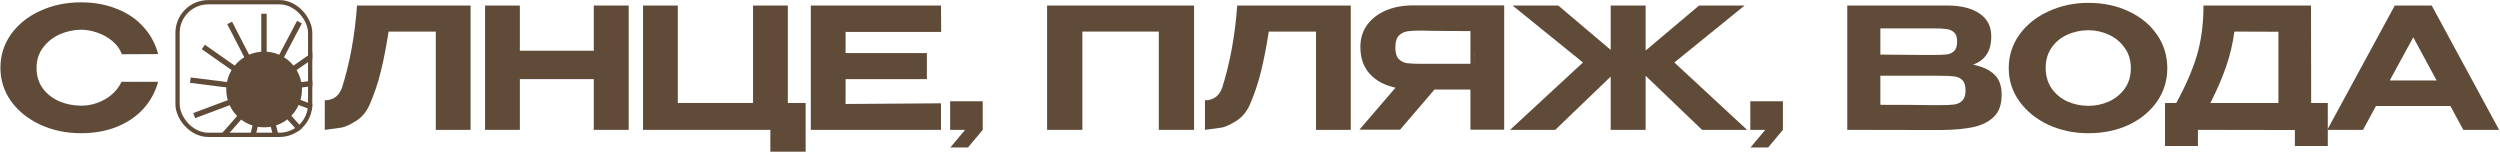<?xml version="1.0" encoding="UTF-8"?> <svg xmlns="http://www.w3.org/2000/svg" width="1753" height="107" viewBox="0 0 1753 107" fill="none"><g clip-path="url(#clip0_275_4725)"><path fill-rule="evenodd" clip-rule="evenodd" d="M186.992 9.651V62.739H183.2L183.2 9.651H186.992Z" fill="#5F4B38"></path><path fill-rule="evenodd" clip-rule="evenodd" d="M162.71 15.201L186.781 61.87L183.411 63.608L159.34 16.939L162.71 15.201Z" fill="#5F4B38"></path><path fill-rule="evenodd" clip-rule="evenodd" d="M143.659 31.368L186.187 61.186L184.01 64.291L141.482 34.472L143.659 31.368Z" fill="#5F4B38"></path><path fill-rule="evenodd" clip-rule="evenodd" d="M133.716 54.308L185.337 60.858L184.86 64.62L133.238 58.07L133.716 54.308Z" fill="#5F4B38"></path><path fill-rule="evenodd" clip-rule="evenodd" d="M135.487 79.287L184.434 60.963L185.763 64.514L136.816 82.838L135.487 79.287Z" fill="#5F4B38"></path><path fill-rule="evenodd" clip-rule="evenodd" d="M150.239 99.604L183.673 61.488L186.524 63.989L153.089 102.104L150.239 99.604Z" fill="#5F4B38"></path><path fill-rule="evenodd" clip-rule="evenodd" d="M171.752 110.039L183.255 62.295L186.942 63.183L175.439 110.927L171.752 110.039Z" fill="#5F4B38"></path><path fill-rule="evenodd" clip-rule="evenodd" d="M195.831 112.025L183.262 63.211L186.934 62.266L199.503 111.08L195.831 112.025Z" fill="#5F4B38"></path><path fill-rule="evenodd" clip-rule="evenodd" d="M216.853 100.787L183.69 64.008L186.506 61.469L219.669 98.247L216.853 100.787Z" fill="#5F4B38"></path><path fill-rule="evenodd" clip-rule="evenodd" d="M232.319 82.04L184.447 64.519L185.75 60.958L233.623 78.48L232.319 82.04Z" fill="#5F4B38"></path><path fill-rule="evenodd" clip-rule="evenodd" d="M237.487 58.07L185.335 64.62L184.862 60.858L237.014 54.308L237.487 58.07Z" fill="#5F4B38"></path><path fill-rule="evenodd" clip-rule="evenodd" d="M211.647 16.419L186.773 63.623L183.419 61.855L208.292 14.652L211.647 16.419Z" fill="#5F4B38"></path><path fill-rule="evenodd" clip-rule="evenodd" d="M228.973 34.476L186.18 64.294L184.012 61.183L226.805 31.365L228.973 34.476Z" fill="#5F4B38"></path><path fill-rule="evenodd" clip-rule="evenodd" d="M185.185 89.282C199.845 89.282 211.729 77.398 211.729 62.739C211.729 48.079 199.845 36.195 185.185 36.195C170.526 36.195 158.642 48.079 158.642 62.739C158.642 77.398 170.526 89.282 185.185 89.282Z" fill="#5F4B38"></path></g><rect x="124.5" y="1.551" width="93" height="93" rx="21.5" stroke="#5F4B38" stroke-width="3"></rect><path d="M0.297 47.585C0.297 38.868 2.771 31.015 7.718 24.026C12.744 17.037 19.537 11.579 28.096 7.653C36.734 3.648 46.315 1.646 56.838 1.646C65.947 1.646 74.232 3.138 81.693 6.122C89.231 9.027 95.475 13.229 100.422 18.726C105.448 24.144 108.942 30.544 110.905 37.926L85.462 38.044C84.127 34.431 81.889 31.33 78.748 28.738C75.606 26.147 72.073 24.183 68.146 22.848C64.22 21.513 60.49 20.846 56.956 20.846C51.851 20.846 46.865 21.906 41.996 24.026C37.206 26.147 33.279 29.249 30.217 33.332C27.154 37.337 25.623 42.088 25.623 47.585C25.623 53.161 27.075 57.951 29.981 61.956C32.887 65.882 36.734 68.906 41.525 71.026C46.315 73.068 51.459 74.089 56.956 74.089C62.767 74.089 68.264 72.636 73.447 69.731C78.708 66.825 82.635 62.702 85.226 57.362H110.905C108.785 64.822 105.212 71.262 100.186 76.68C95.16 82.02 88.957 86.143 81.575 89.049C74.193 91.954 65.947 93.407 56.838 93.407C46.394 93.407 36.852 91.405 28.214 87.4C19.576 83.395 12.744 77.897 7.718 70.908C2.771 63.919 0.297 56.145 0.297 47.585Z" fill="#5F4B38"></path><path d="M329.967 3.884V91.051H305.584V22.142H272.484C270.835 32.743 269.029 42.01 267.065 49.941C265.181 57.873 262.471 65.882 258.938 73.971C256.582 78.918 253.362 82.609 249.279 85.044C245.274 87.478 242.093 88.931 239.737 89.402C237.46 89.795 233.455 90.344 227.722 91.051V70.319C233.69 70.319 237.735 67.335 239.855 61.367C245.352 43.934 248.847 24.772 250.339 3.884H329.967Z" fill="#5F4B38"></path><path d="M364.521 35.57H416.35V3.884H440.851V91.051H416.35V55.477H364.521V91.051H340.137V3.884H364.521V35.57Z" fill="#5F4B38"></path><path d="M528.042 3.884H552.425V72.204H564.911V106.364H540.175V91.051H450.887V3.884H475.27V72.204H528.042V3.884Z" fill="#5F4B38"></path><path d="M649.934 55.477H592.922V72.911L659.829 72.44V91.051H568.538V3.884H659.829L659.946 22.377H592.922V37.219H649.934V55.477Z" fill="#5F4B38"></path><path d="M666.242 91.051V71.026H689.094V91.051L678.728 103.42H666.36L676.726 91.051H666.242Z" fill="#5F4B38"></path><path d="M837.288 3.884V91.051H812.551V22.142H758.955V91.051H734.218V3.884H837.288Z" fill="#5F4B38"></path><path d="M947.158 3.884V91.051H922.774V22.142H889.674C888.025 32.743 886.219 42.01 884.256 49.941C882.371 57.873 879.662 65.882 876.128 73.971C873.772 78.918 870.552 82.609 866.469 85.044C862.464 87.478 859.283 88.931 856.927 89.402C854.65 89.795 850.645 90.344 844.912 91.051V70.319C850.881 70.319 854.925 67.335 857.045 61.367C862.542 43.934 866.037 24.772 867.529 3.884H947.158Z" fill="#5F4B38"></path><path d="M1034.01 44.758C1034.09 38.633 1034.09 36.041 1034.01 36.984V44.758ZM1054.74 90.933H1031.07V62.781H1005.86L981.711 90.933H953.205L978.531 61.485C970.835 59.836 964.788 56.577 960.39 51.708C956.071 46.839 953.912 40.675 953.912 33.214V32.743C953.912 27.011 955.443 21.985 958.505 17.666C961.647 13.268 966.005 9.852 971.581 7.417C977.235 4.983 983.713 3.766 991.017 3.766H1054.74V90.933ZM996.671 21.435C992.352 21.435 988.975 21.631 986.54 22.024C984.185 22.416 982.221 23.477 980.651 25.204C979.159 26.932 978.413 29.68 978.413 33.45C978.413 36.984 979.159 39.575 980.651 41.224C982.221 42.873 984.185 43.894 986.54 44.287C988.975 44.601 992.352 44.758 996.671 44.758H1031.07V21.788C1017.64 21.788 1007.78 21.71 1001.5 21.553C1000.17 21.474 998.555 21.435 996.671 21.435Z" fill="#5F4B38"></path><path d="M1174.05 43.816L1225.06 91.051H1193.49L1153.91 53.121V91.051H1129.41V53.711L1090.54 91.051H1058.85L1109.97 43.816L1060.62 3.884H1092.66L1129.41 34.981V3.884H1153.91V35.452L1191.37 3.884H1223.29L1174.05 43.816Z" fill="#5F4B38"></path><path d="M1227.32 91.051V71.026H1250.18V91.051L1239.81 103.42H1227.44L1237.81 91.051H1227.32Z" fill="#5F4B38"></path><path d="M1383.53 45.347C1390.12 46.682 1395.11 48.999 1398.49 52.297C1401.86 55.517 1403.55 60.15 1403.55 66.197V66.668C1403.55 73.107 1401.82 78.094 1398.37 81.628C1394.91 85.162 1390.12 87.635 1384 89.049C1377.87 90.384 1370.18 91.091 1360.91 91.169H1355.96L1295.3 91.051V3.884H1366.33C1375.44 3.962 1382.7 5.847 1388.12 9.538C1393.54 13.229 1396.25 18.451 1396.25 25.204V25.675C1396.25 30.78 1395.19 34.942 1393.07 38.162C1390.95 41.381 1387.77 43.776 1383.53 45.347ZM1372.34 29.091C1372.34 26.186 1371.67 24.105 1370.33 22.848C1369 21.513 1367.23 20.689 1365.03 20.375C1362.91 20.061 1359.85 19.904 1355.85 19.904H1318.51V38.279L1346.78 38.515H1355.85C1360.09 38.515 1363.19 38.397 1365.15 38.162C1367.11 37.926 1368.8 37.141 1370.22 35.806C1371.63 34.471 1372.34 32.233 1372.34 29.091ZM1359.73 73.736C1364.52 73.736 1368.1 73.578 1370.45 73.264C1372.81 72.872 1374.69 71.929 1376.11 70.437C1377.52 68.945 1378.23 66.55 1378.23 63.252C1378.23 60.032 1377.52 57.715 1376.11 56.302C1374.69 54.81 1372.81 53.907 1370.45 53.593C1368.1 53.279 1364.52 53.121 1359.73 53.121H1318.51V73.5C1335.55 73.5 1347.68 73.578 1354.9 73.736H1359.73Z" fill="#5F4B38"></path><path d="M1464.35 1.999C1474.87 1.999 1484.34 4.001 1492.74 8.006C1501.14 11.933 1507.74 17.391 1512.53 24.38C1517.32 31.29 1519.71 39.104 1519.71 47.821C1519.71 56.459 1517.32 64.233 1512.53 71.144C1507.74 78.055 1501.14 83.512 1492.74 87.517C1484.34 91.444 1474.87 93.407 1464.35 93.407C1454.22 93.407 1444.88 91.444 1436.32 87.517C1427.83 83.512 1421.08 78.055 1416.06 71.144C1411.03 64.155 1408.52 56.38 1408.52 47.821C1408.52 39.183 1410.99 31.369 1415.94 24.38C1420.96 17.391 1427.76 11.933 1436.32 8.006C1444.88 4.001 1454.22 1.999 1464.35 1.999ZM1464.35 74.207C1469.46 74.207 1474.28 73.186 1478.84 71.144C1483.39 69.024 1487.09 66 1489.91 62.074C1492.74 58.069 1494.15 53.318 1494.15 47.821C1494.15 42.402 1492.74 37.691 1489.91 33.685C1487.09 29.602 1483.39 26.5 1478.84 24.38C1474.28 22.259 1469.46 21.199 1464.35 21.199C1459.09 21.199 1454.14 22.259 1449.51 24.38C1444.95 26.422 1441.3 29.445 1438.55 33.45C1435.81 37.455 1434.43 42.167 1434.43 47.585C1434.43 53.082 1435.81 57.873 1438.55 61.956C1441.38 65.961 1445.07 69.024 1449.63 71.144C1454.26 73.186 1459.17 74.207 1464.35 74.207Z" fill="#5F4B38"></path><path d="M1620.59 72.204H1632.25V102.359H1609.16V91.169L1541.19 91.051V102.359H1518.1V72.204H1526C1532.59 60.189 1537.42 49.038 1540.49 38.751C1543.55 28.385 1545.08 16.762 1545.08 3.884H1620.47L1620.59 72.204ZM1566.75 22.142C1565.58 30.937 1563.57 39.3 1560.75 47.232C1558 55.163 1554.39 63.487 1549.91 72.204H1597.62V22.259L1566.75 22.142Z" fill="#5F4B38"></path><path d="M1752.37 91.051H1727.28L1718.21 74.324H1666.03L1656.96 91.051H1631.87L1679.22 3.884H1705.13L1752.37 91.051ZM1692.18 26.147L1675.69 56.42H1708.55L1692.18 26.147Z" fill="#5F4B38"></path><defs><clipPath id="clip0_275_4725"><rect x="123" y="0.051" width="96" height="96" rx="23" fill="white"></rect></clipPath></defs></svg> 
